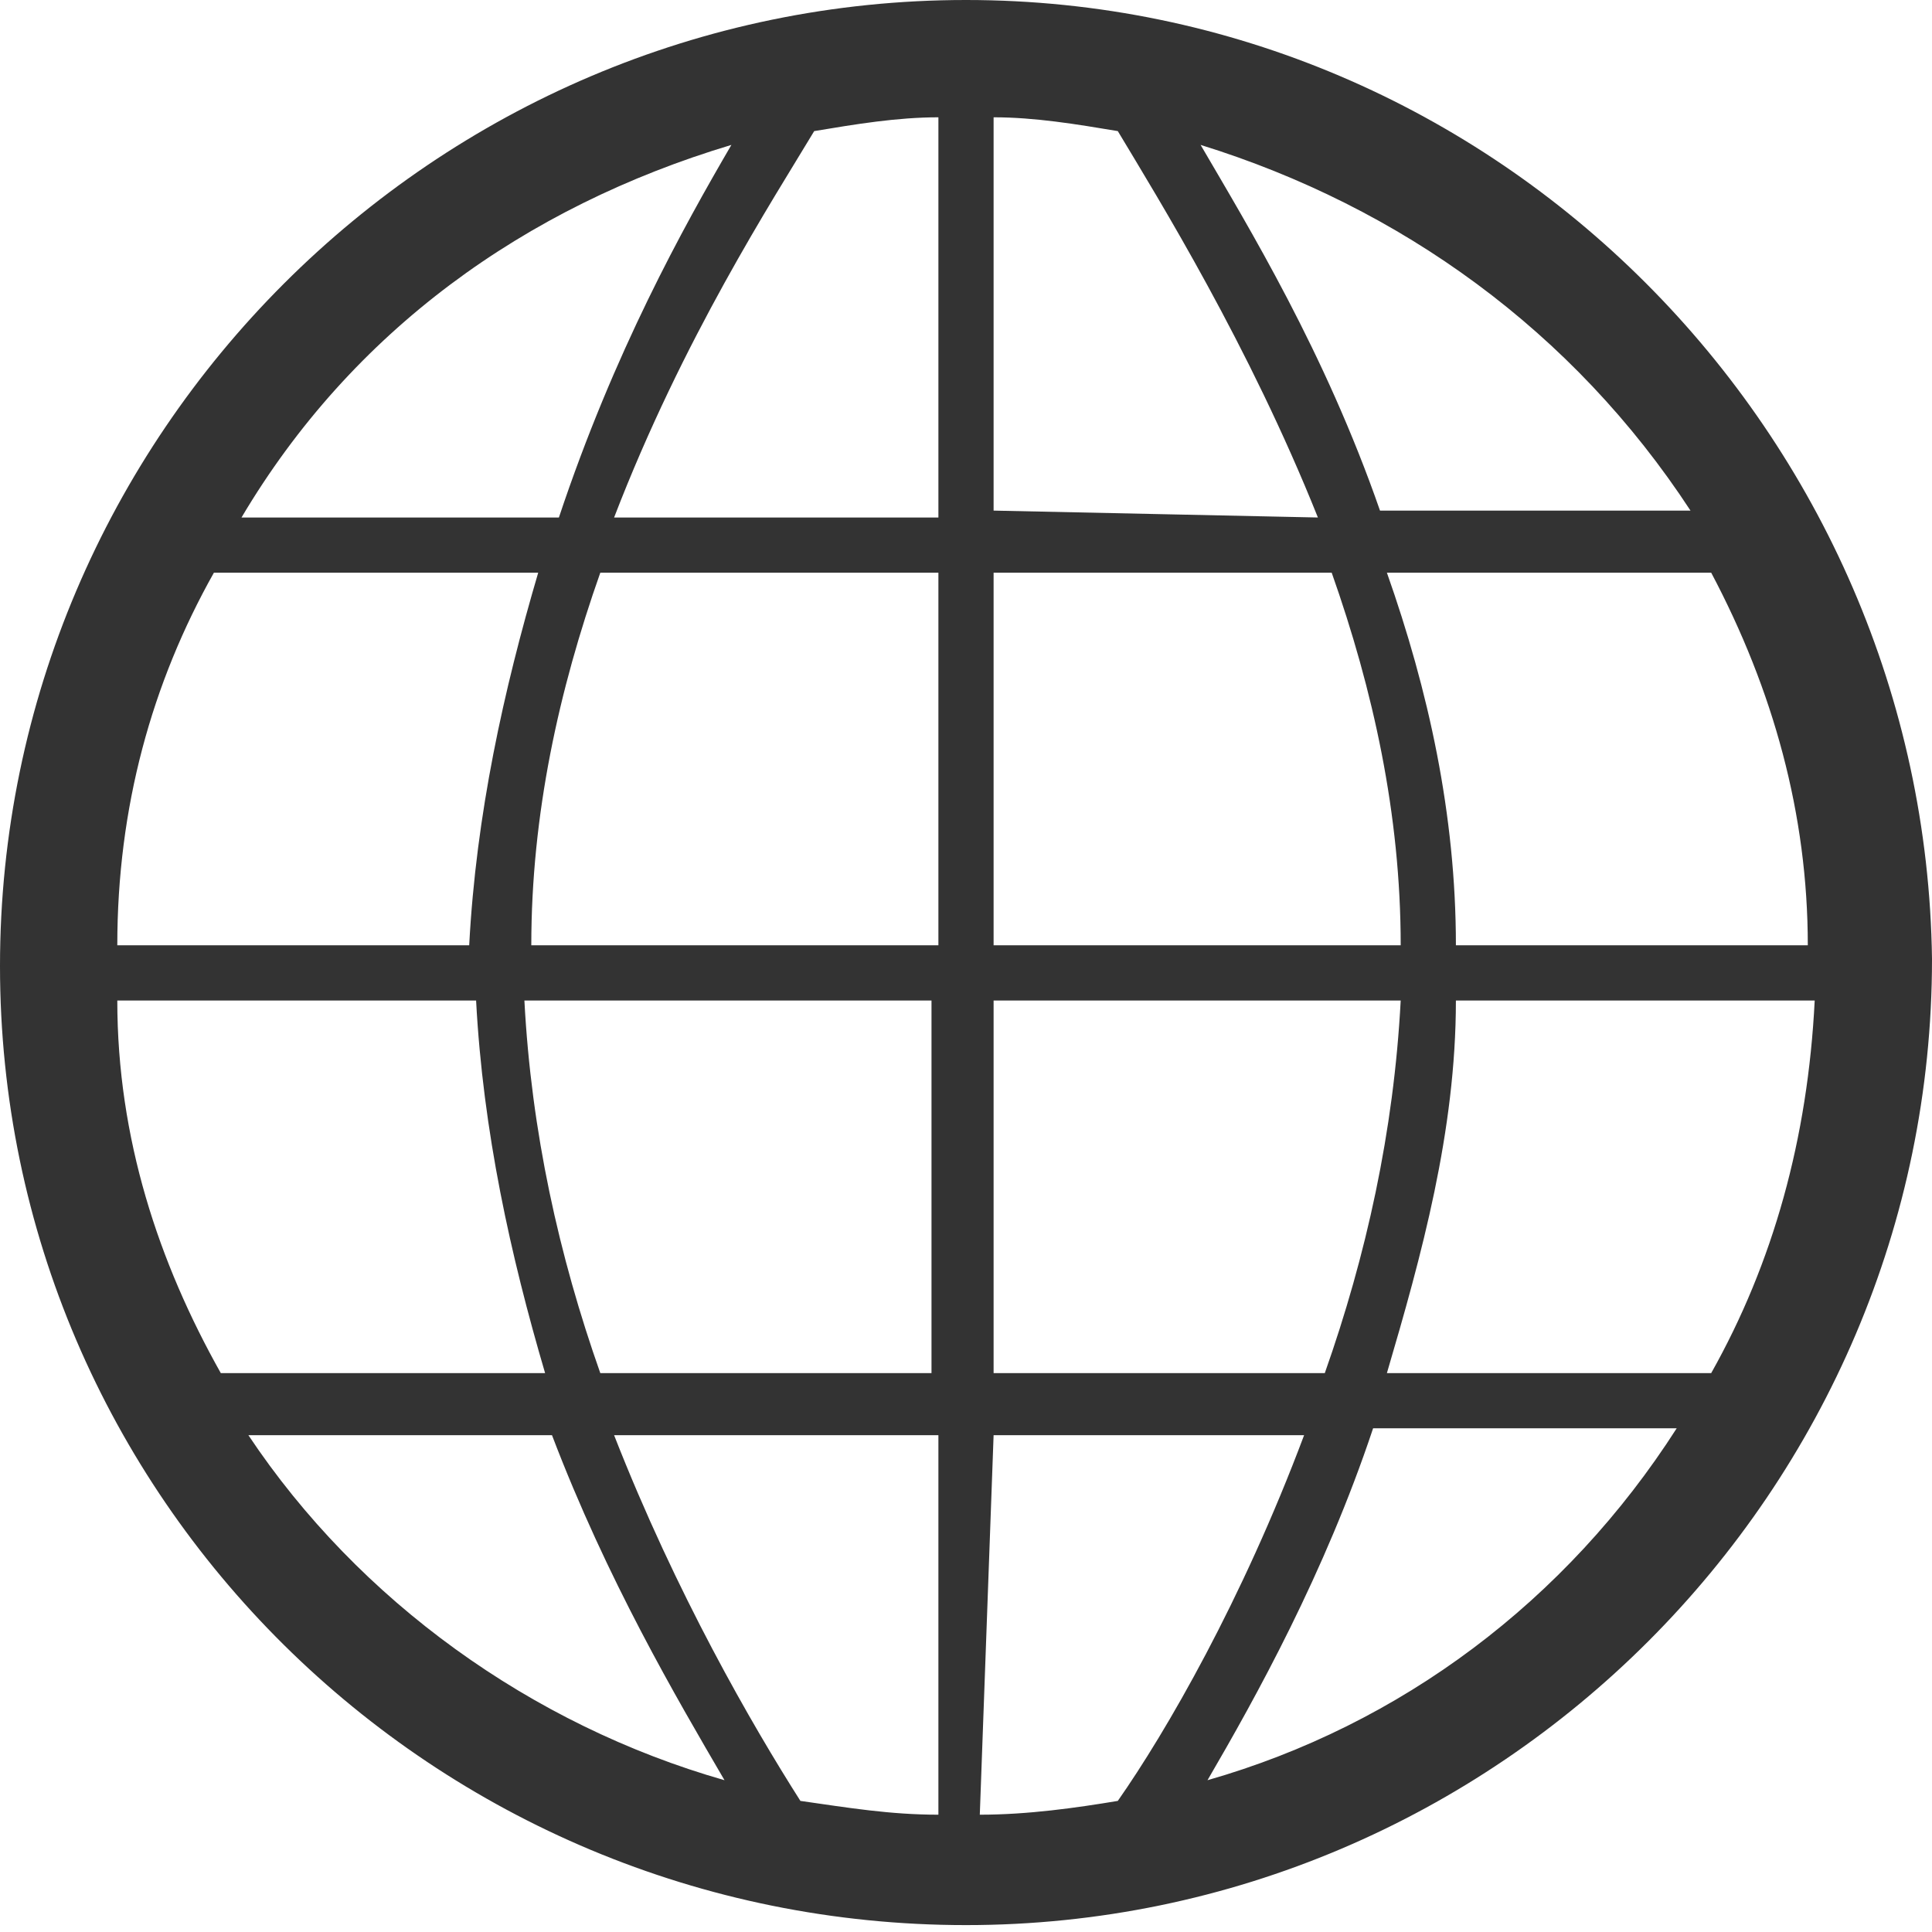 <svg xmlns="http://www.w3.org/2000/svg" viewBox="0 0 28 28"><path d="M14 0C6.3 0 0 6.3 0 14s6.3 13.9 14 13.9 14-6.3 14-14C27.9 6.3 21.7 0 14 0zM1.7 14.5h5.2c.1 1.9.5 3.7 1 5.4H3.2c-.9-1.6-1.5-3.4-1.5-5.4zm1.4-6.2h4.7c-.5 1.7-.9 3.5-1 5.4H1.7c0-2 .5-3.8 1.4-5.4zm11.3-.9V1.7c.6 0 1.2.1 1.8.2.6 1 1.9 3.1 2.9 5.6l-4.7-.1zm4.9.9c.6 1.7 1 3.5 1 5.4h-5.9V8.3h4.9zm-5.7-.8H8.9c1-2.6 2.3-4.6 2.9-5.6.6-.1 1.2-.2 1.8-.2v5.8zm0 .8v5.4H7.7c0-1.9.4-3.7 1-5.4h4.9zm-6 6.2h5.9v5.4H8.7c-.6-1.7-1-3.5-1.1-5.4zm6 6.3v5.5c-.7 0-1.3-.1-2-.2-.7-1.1-1.8-3-2.7-5.3h4.7zm.8 0h4.5c-.9 2.4-2 4.3-2.7 5.3-.6.1-1.3.2-2 .2l.2-5.5zm0-.9v-5.4h5.9c-.1 1.9-.5 3.7-1.1 5.4h-4.8zm6.7-5.4h5.2c-.1 2-.6 3.8-1.5 5.4h-4.7c.5-1.7 1-3.5 1-5.4zm0-.8c0-1.9-.4-3.7-1-5.4h4.7c.9 1.7 1.4 3.5 1.4 5.4h-5.1zm3.4-6.3H20c-.8-2.3-1.9-4.1-2.6-5.3 2.9.9 5.4 2.7 7.1 5.3zM10.6 2.1c-.7 1.2-1.7 3-2.5 5.4H3.5C5.1 4.8 7.6 3 10.6 2.1zm-7 18.7H8c.8 2.1 1.8 3.8 2.5 5-2.8-.8-5.3-2.6-6.9-5zm13.9 5c.7-1.2 1.7-3 2.4-5.1h4.4c-1.6 2.5-4 4.3-6.8 5.1z" fill="#333"/></svg>